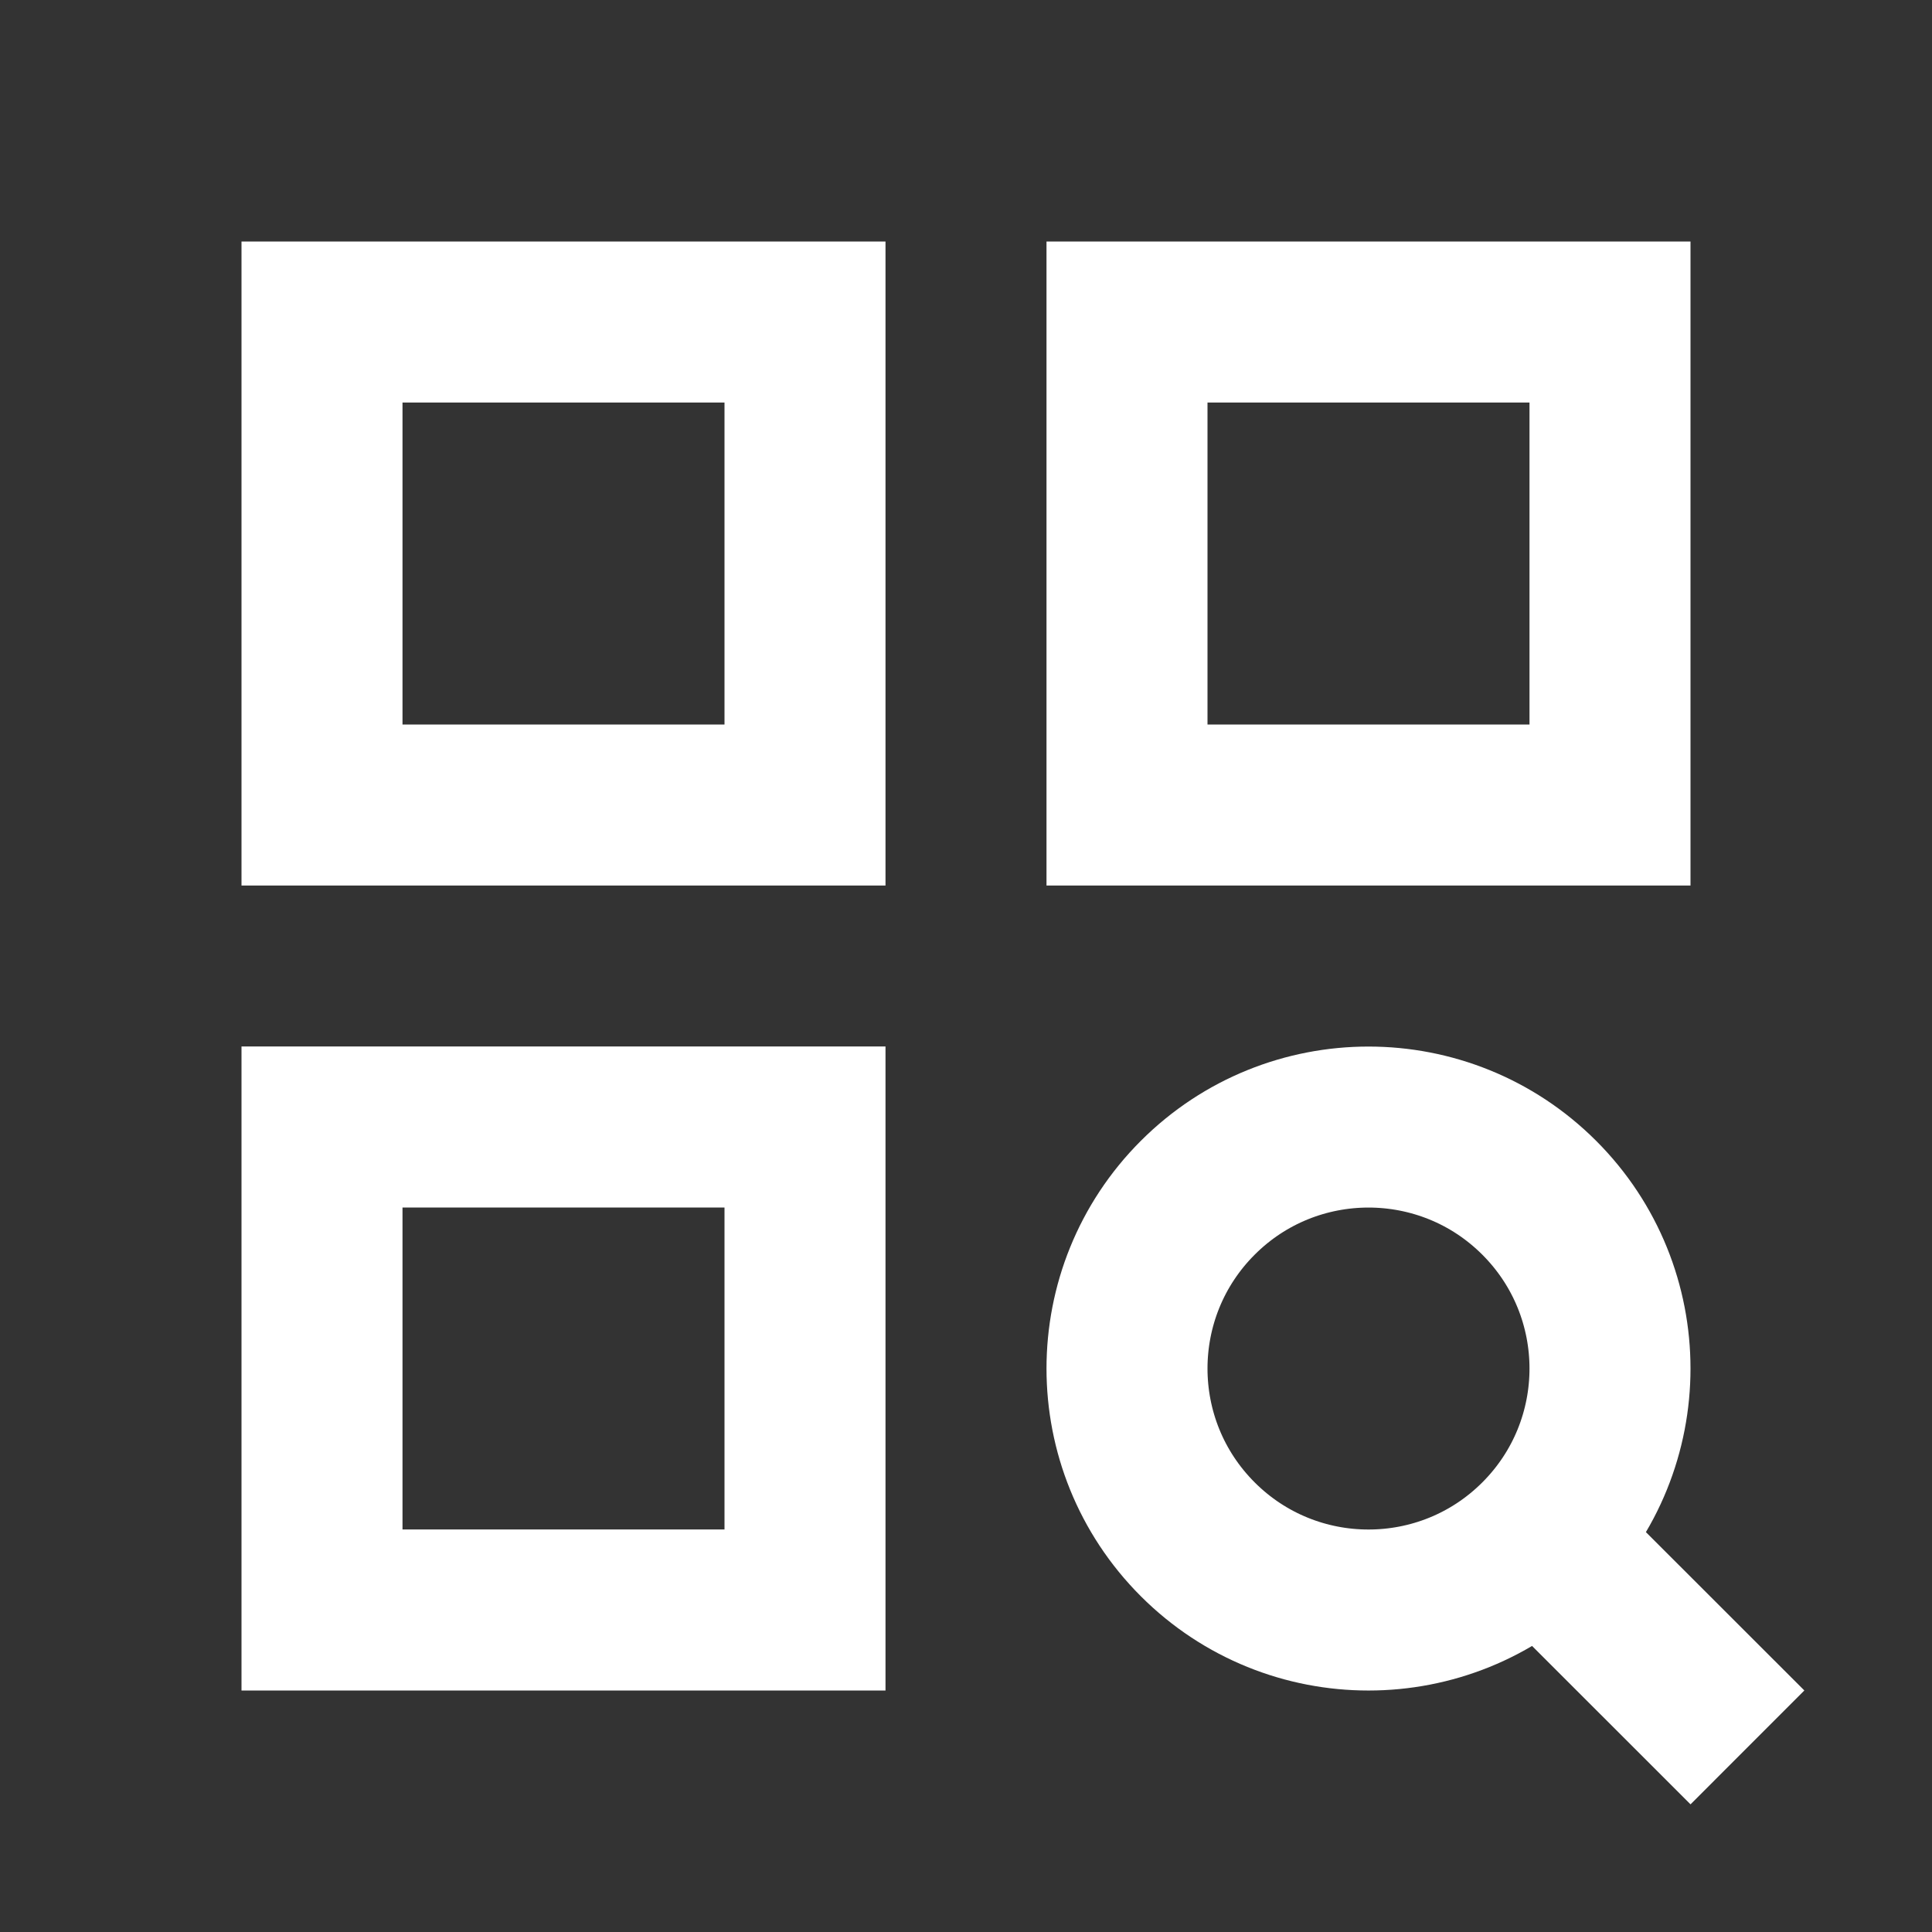<svg width="24" height="24" viewBox="0 0 24 24" fill="none" xmlns="http://www.w3.org/2000/svg">
<rect x="0" y="0" width="24" height="24" fill="#333333" stroke="none"/>
<path d="M19.121 19.122C17.95 20.293 16.05 20.293 14.879 19.122C13.707 17.95 13.707 16.051 14.879 14.879C16.05 13.708 17.95 13.708 19.121 14.879C20.293 16.051 20.293 17.95 19.121 19.122ZM19.121 19.122L21 21M4 4H10V10H4V4ZM14 4H20V10H14V4ZM4 14H10V20H4V14Z" stroke="white" stroke-width="2" stroke-linecap="square"/>
</svg>

